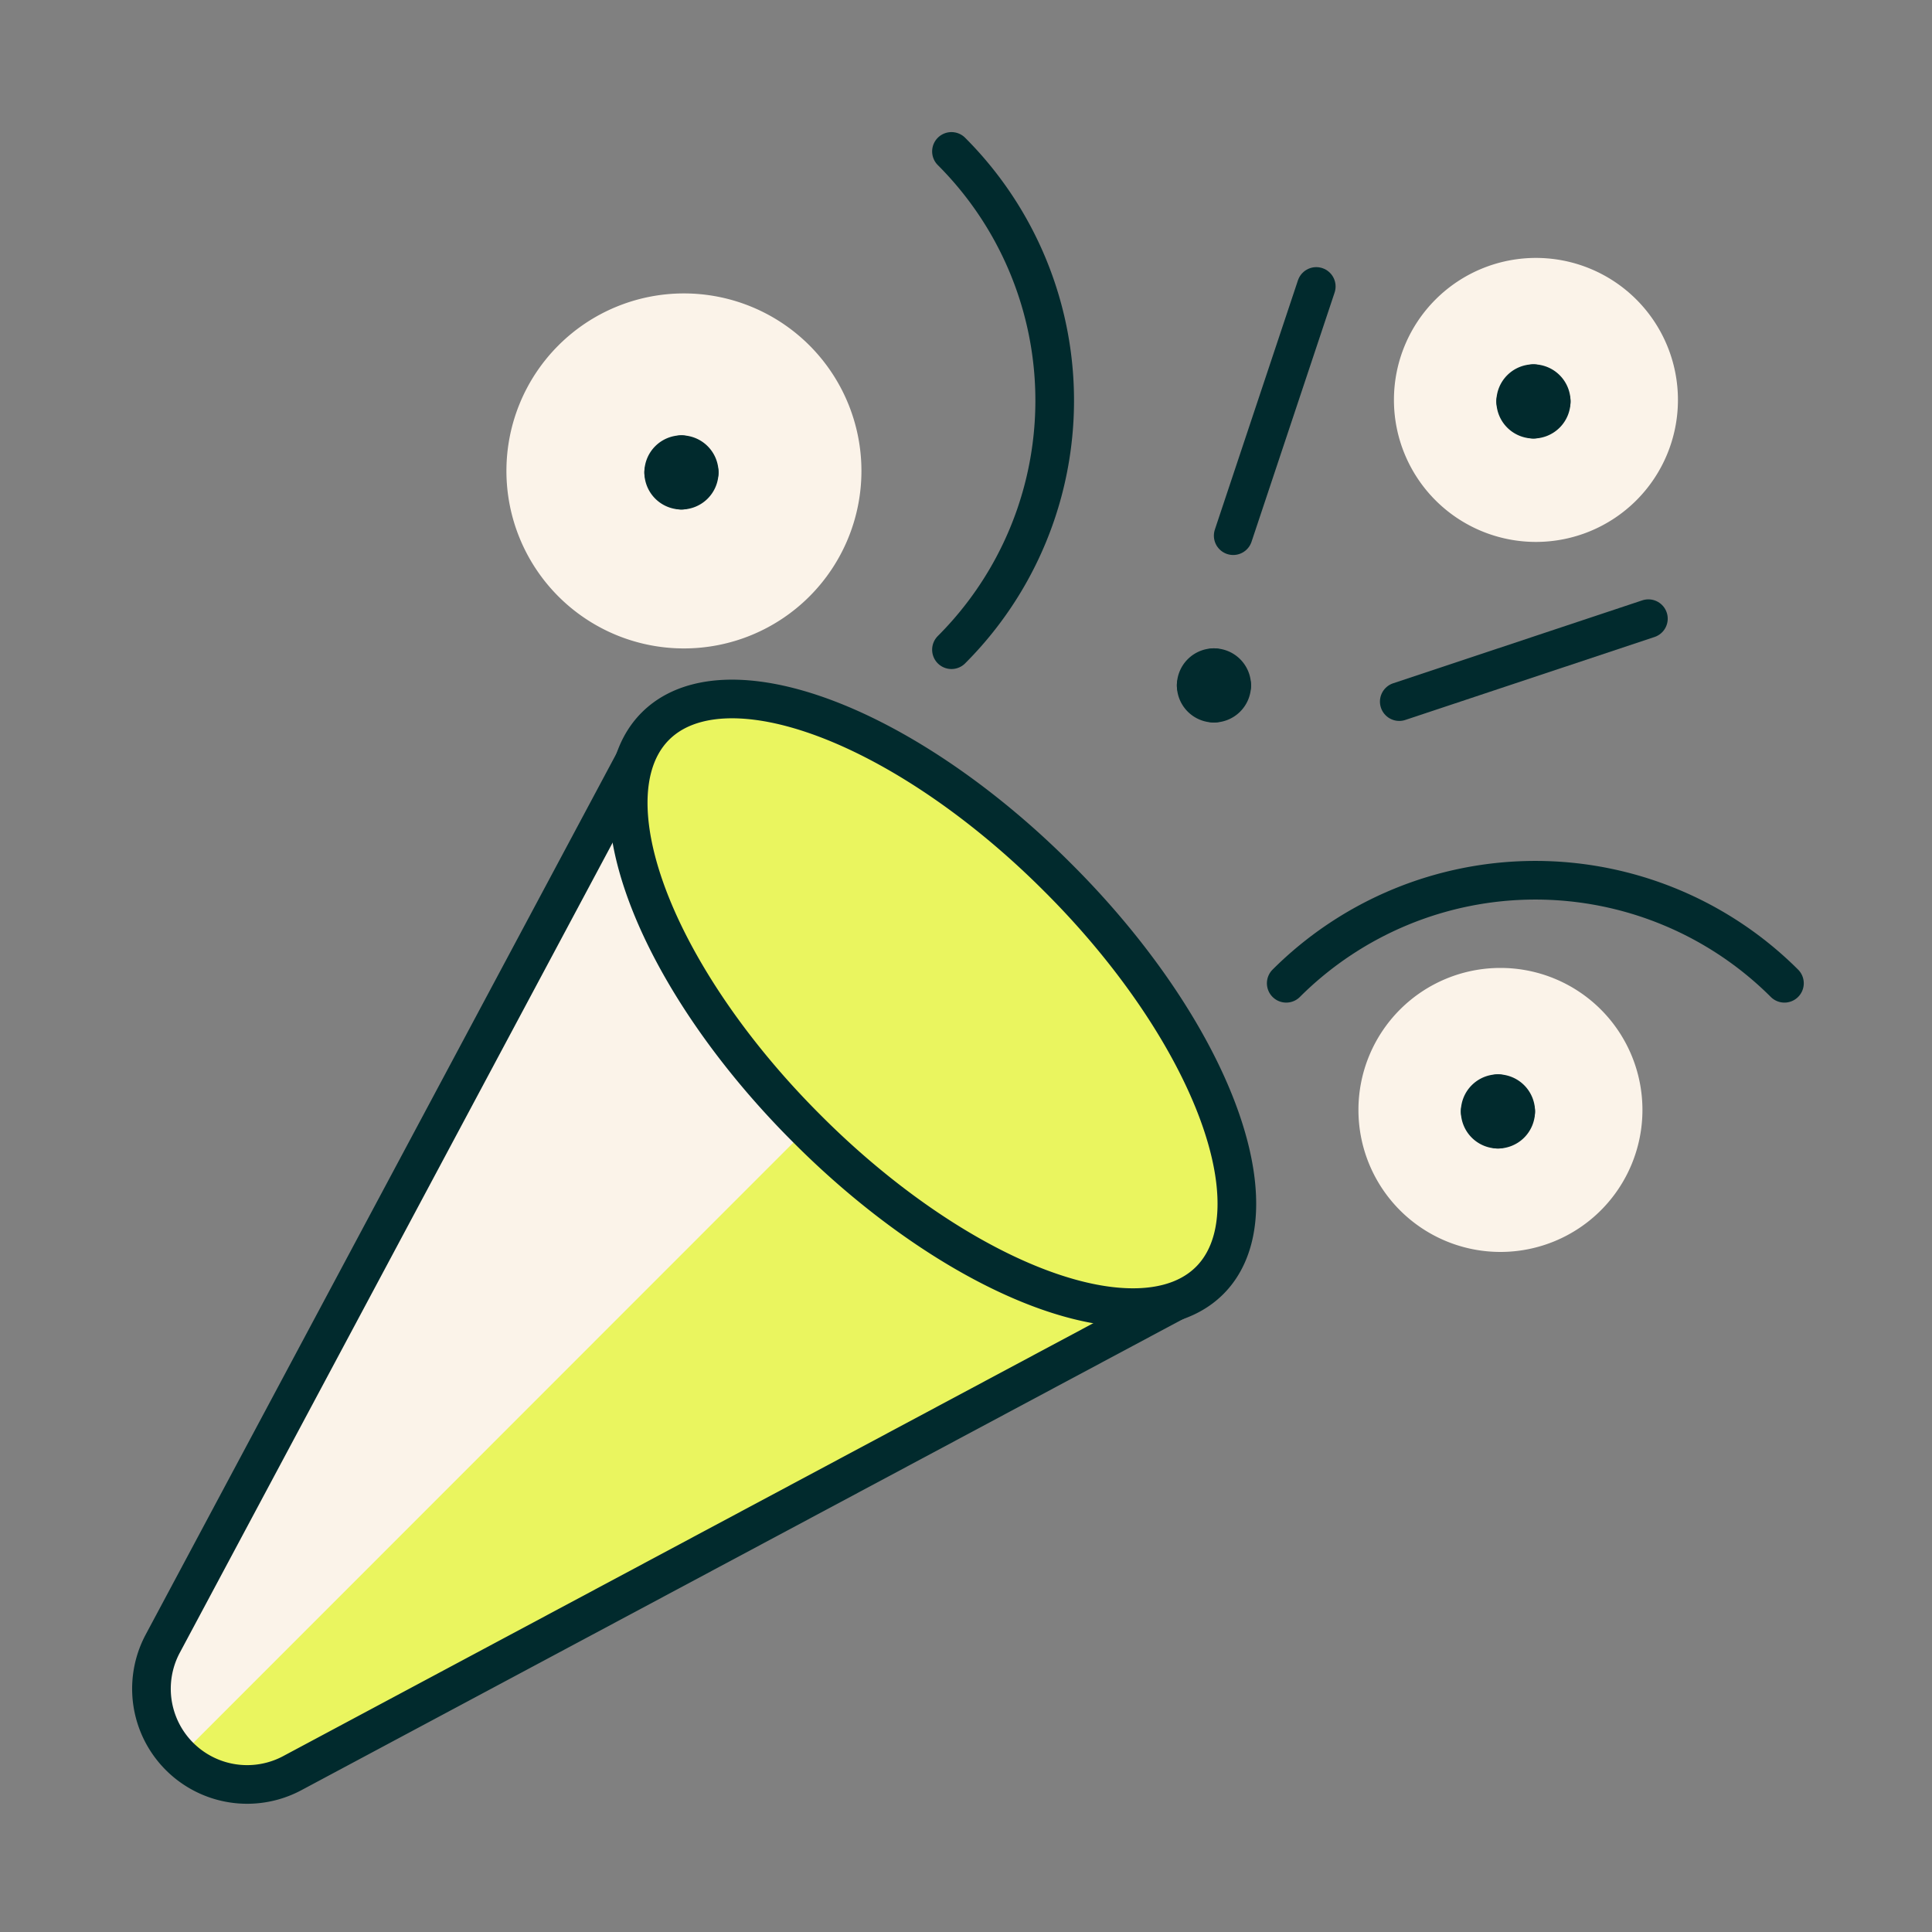 <?xml version="1.0" encoding="UTF-8"?>
<svg xmlns="http://www.w3.org/2000/svg" viewBox="-12 -12 200 200" id="Party-Confetti--Streamline-Ultimate.svg" height="200" width="200" style="background-color: #ffffff">
  <rect x="-12" y="-12" width="200" height="200" fill="#808080" stroke="none"/>
  <desc>Party Confetti Streamline Icon: https://streamlinehq.com</desc>
  <defs></defs>
  <title>party-confetti</title>
  <path d="M40.425 36.75a18.375 18.375 0 1 0 36.75 0 18.375 18.375 0 1 0 -36.75 0" fill="#fbf3e9" stroke-width="4"></path>
  <path d="M132.3 29.4a14.7 14.7 0 1 0 29.4 0 14.7 14.7 0 1 0 -29.4 0" fill="#fbf3e9" stroke-width="4"></path>
  <path d="M128.625 102.9a14.7 14.7 0 1 0 29.4 0 14.7 14.7 0 1 0 -29.4 0" fill="#fbf3e9" stroke-width="4"></path>
  <path d="M121.15 89.788a36.507 36.507 0 0 1 51.575 0" stroke="#012a2d" stroke-linecap="round" stroke-linejoin="round" fill="none" stroke-width="4"></path>
  <path d="M86.495 55.257a36.463 36.463 0 0 0 0 -51.582" stroke="#012a2d" stroke-linecap="round" stroke-linejoin="round" fill="none" stroke-width="4"></path>
  <path d="m132.851 60.63 25.791 -8.585" stroke="#012a2d" stroke-linecap="round" stroke-linejoin="round" fill="none" stroke-width="4"></path>
  <path d="m115.66 43.453 8.6 -25.799" stroke="#012a2d" stroke-linecap="round" stroke-linejoin="round" fill="none" stroke-width="4"></path>
  <path d="M58.543 35.067a1.838 1.838 0 0 1 1.838 1.838" stroke="#012a2d" stroke-linecap="round" stroke-linejoin="round" fill="none" stroke-width="4"></path>
  <path d="M56.705 36.904a1.838 1.838 0 0 1 1.838 -1.838" stroke="#012a2d" stroke-linecap="round" stroke-linejoin="round" fill="none" stroke-width="4"></path>
  <path d="M58.543 38.742a1.838 1.838 0 0 1 -1.838 -1.838" stroke="#012a2d" stroke-linecap="round" stroke-linejoin="round" fill="none" stroke-width="4"></path>
  <path d="M60.38 36.904a1.838 1.838 0 0 1 -1.838 1.838" stroke="#012a2d" stroke-linecap="round" stroke-linejoin="round" fill="none" stroke-width="4"></path>
  <path d="M113.668 57.117a1.838 1.838 0 0 1 1.838 1.838" stroke="#012a2d" stroke-linecap="round" stroke-linejoin="round" fill="none" stroke-width="4"></path>
  <path d="M111.83 58.954a1.838 1.838 0 0 1 1.838 -1.838" stroke="#012a2d" stroke-linecap="round" stroke-linejoin="round" fill="none" stroke-width="4"></path>
  <path d="M113.668 60.792a1.838 1.838 0 0 1 -1.838 -1.838" stroke="#012a2d" stroke-linecap="round" stroke-linejoin="round" fill="none" stroke-width="4"></path>
  <path d="M115.505 58.954a1.838 1.838 0 0 1 -1.838 1.838" stroke="#012a2d" stroke-linecap="round" stroke-linejoin="round" fill="none" stroke-width="4"></path>
  <path d="M143.068 101.217a1.838 1.838 0 0 1 1.838 1.838" stroke="#012a2d" stroke-linecap="round" stroke-linejoin="round" fill="none" stroke-width="4"></path>
  <path d="M141.23 103.054a1.838 1.838 0 0 1 1.838 -1.838" stroke="#012a2d" stroke-linecap="round" stroke-linejoin="round" fill="none" stroke-width="4"></path>
  <path d="M143.068 104.892a1.838 1.838 0 0 1 -1.838 -1.838" stroke="#012a2d" stroke-linecap="round" stroke-linejoin="round" fill="none" stroke-width="4"></path>
  <path d="M144.905 103.054a1.838 1.838 0 0 1 -1.838 1.838" stroke="#012a2d" stroke-linecap="round" stroke-linejoin="round" fill="none" stroke-width="4"></path>
  <path d="M146.743 27.717a1.838 1.838 0 0 1 1.838 1.838" stroke="#012a2d" stroke-linecap="round" stroke-linejoin="round" fill="none" stroke-width="4"></path>
  <path d="M144.905 29.554a1.838 1.838 0 0 1 1.838 -1.838" stroke="#012a2d" stroke-linecap="round" stroke-linejoin="round" fill="none" stroke-width="4"></path>
  <path d="M146.743 31.392a1.838 1.838 0 0 1 -1.838 -1.838" stroke="#012a2d" stroke-linecap="round" stroke-linejoin="round" fill="none" stroke-width="4"></path>
  <path d="M148.58 29.554a1.838 1.838 0 0 1 -1.838 1.838" stroke="#012a2d" stroke-linecap="round" stroke-linejoin="round" fill="none" stroke-width="4"></path>
  <path d="M111.316 121.826 18.257 171.556A9.908 9.908 0 0 1 4.851 158.143L54.574 65.084Z" fill="#eaf55f" stroke-width="4"></path>
  <path d="m82.945 93.455 -28.371 -28.371L4.851 158.143a9.886 9.886 0 0 0 1.764 11.679Z" fill="#fbf3e9" stroke-width="4"></path>
  <path d="M111.316 121.826 18.257 171.556A9.908 9.908 0 0 1 4.851 158.143L54.574 65.084" stroke="#012a2d" stroke-linecap="round" stroke-linejoin="round" fill="none" stroke-width="4"></path>
  <path d="M71.543 104.855a40.425 18.375 45 1 0 25.986 -25.986 40.425 18.375 45 1 0 -25.986 25.986" fill="#eaf55f" stroke="#012a2d" stroke-linecap="round" stroke-linejoin="round" stroke-width="4"></path>
</svg>
